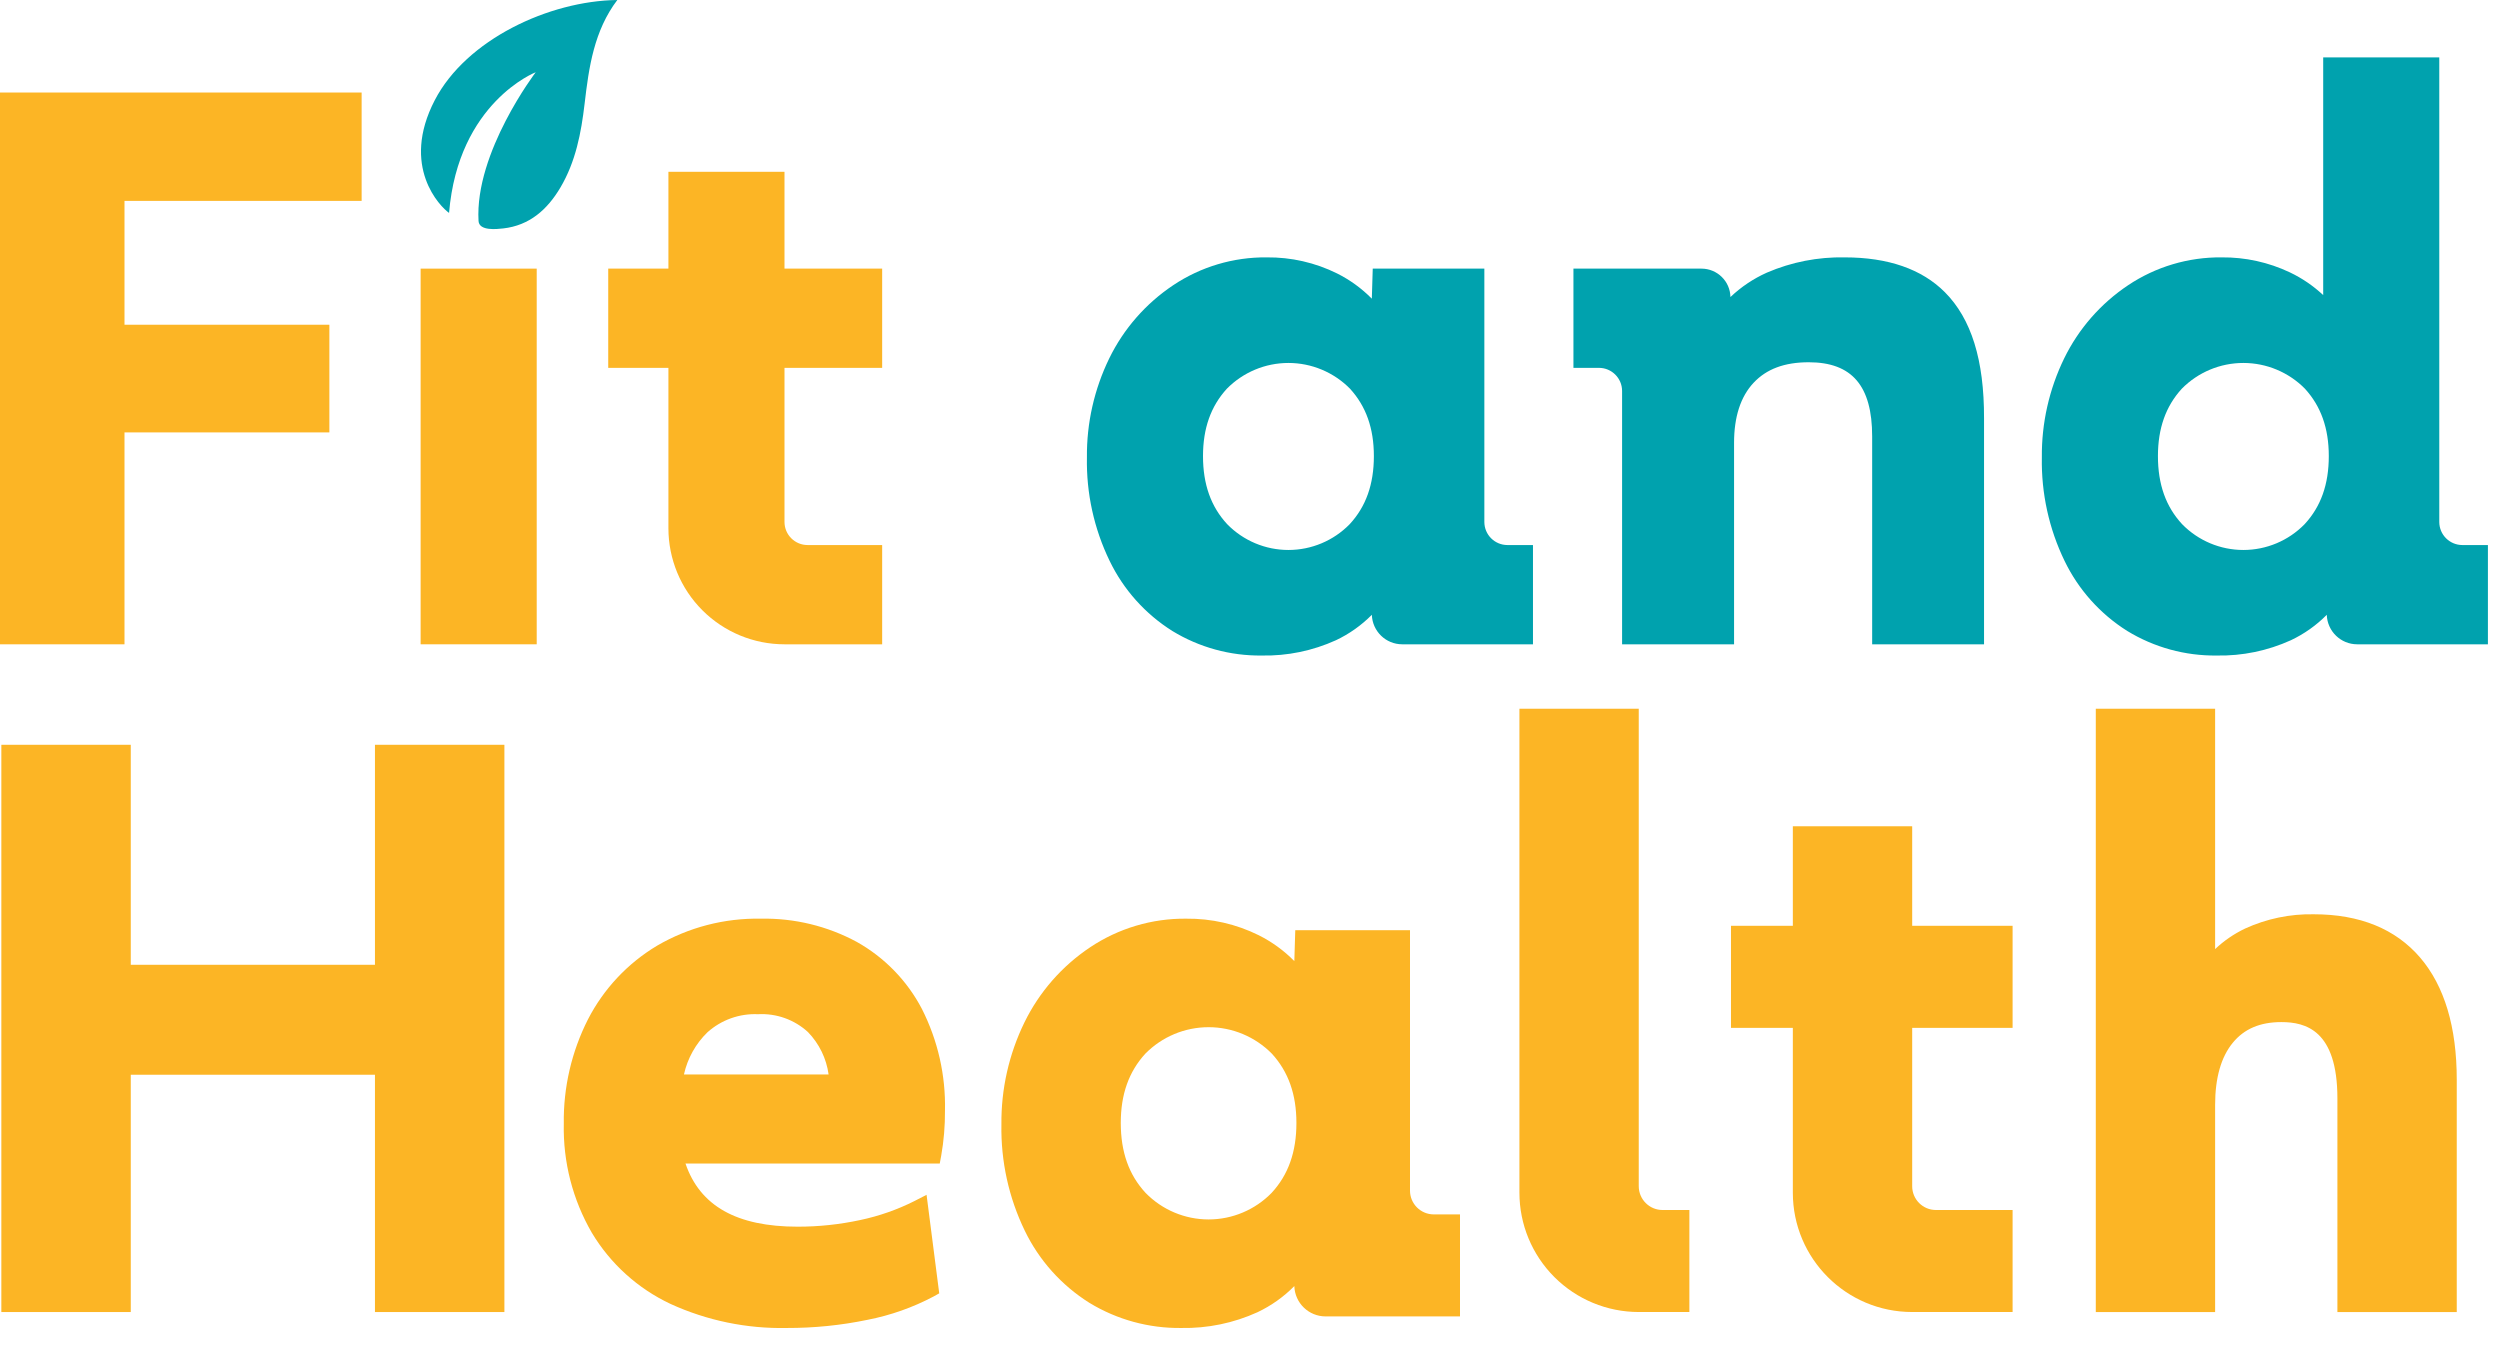 <?xml version="1.0" encoding="UTF-8"?>
<svg width="104px" height="56px" viewBox="0 0 104 56" version="1.1" xmlns="http://www.w3.org/2000/svg" xmlns:xlink="http://www.w3.org/1999/xlink">
    <title>logo</title>
    <g id="Design" stroke="none" stroke-width="1" fill="none" fill-rule="evenodd">
        <g id="Homepage" transform="translate(-210, -5873)" fill-rule="nonzero">
            <g id="BOTTOM" transform="translate(0, 5685)">
                <g id="logo" transform="translate(210, 188)">
                    <polygon id="fullLogo" fill="#FCB525" points="0 26.803 5.179 26.803 5.179 17.988 13.702 17.988 13.702 13.509 5.179 13.509 5.179 8.357 15.044 8.357 15.044 3.849 0 3.849"></polygon>
                    <polygon id="fullLogo-2" fill="#FCB525" points="15.598 40.135 5.44 40.135 5.44 30.983 0.056 30.983 0.056 54.581 5.44 54.581 5.44 44.709 15.598 44.709 15.598 54.581 20.983 54.581 20.983 30.983 15.598 30.983"></polygon>
                    <path d="M100.68,39.838 C99.656,38.641 98.166,38.034 96.253,38.034 C95.268,38.015 94.291,38.218 93.395,38.628 C92.938,38.846 92.517,39.134 92.149,39.482 L92.149,29.483 L87.185,29.483 L87.185,54.581 L92.149,54.581 L92.149,45.962 C92.149,44.842 92.396,43.973 92.884,43.379 C93.359,42.8 94.019,42.519 94.903,42.519 C95.904,42.519 97.236,42.848 97.236,45.692 L97.236,54.581 L102.201,54.581 L102.201,44.912 C102.201,42.725 101.689,41.018 100.68,39.838 Z" id="fullLogo-3" fill="#FCB525"></path>
                    <path d="M35.642,39.183 C34.418,38.522 33.044,38.19 31.653,38.217 C30.139,38.188 28.646,38.576 27.337,39.339 C26.11,40.072 25.113,41.135 24.459,42.406 C23.778,43.75 23.433,45.239 23.454,46.745 C23.419,48.337 23.823,49.908 24.622,51.286 C25.395,52.575 26.535,53.605 27.895,54.244 C29.412,54.937 31.066,55.279 32.733,55.244 C33.859,55.247 34.983,55.134 36.086,54.905 C37.046,54.719 37.973,54.391 38.837,53.934 L39.072,53.803 L38.545,49.704 L38.042,49.963 C37.327,50.323 36.568,50.589 35.784,50.754 C34.929,50.938 34.057,51.031 33.183,51.03 C30.65,51.03 29.117,50.169 28.516,48.402 L39.094,48.402 L39.154,48.078 C39.263,47.46 39.315,46.833 39.311,46.205 C39.345,44.735 39.015,43.279 38.349,41.967 C37.736,40.796 36.795,39.829 35.642,39.183 L35.642,39.183 Z M31.533,42.191 C32.298,42.149 33.048,42.417 33.612,42.935 C34.078,43.417 34.379,44.034 34.47,44.698 L28.452,44.698 C28.6,44.03 28.94,43.419 29.431,42.942 C30.007,42.427 30.761,42.157 31.533,42.191 Z" id="fullLogo-4" fill="#FCB525"></path>
                    <path d="M101.474,21.712 L101.474,2.389 L96.645,2.389 L96.645,12.276 C96.233,11.891 95.766,11.572 95.257,11.33 C94.371,10.91 93.4,10.697 92.419,10.707 C91.035,10.693 89.678,11.097 88.527,11.867 C87.389,12.628 86.472,13.676 85.871,14.906 C85.245,16.191 84.926,17.603 84.941,19.032 C84.914,20.522 85.238,21.996 85.887,23.336 C86.466,24.533 87.37,25.542 88.495,26.249 C89.614,26.932 90.904,27.286 92.215,27.27 C93.278,27.291 94.332,27.073 95.3,26.634 C95.856,26.371 96.362,26.013 96.794,25.575 L96.794,25.575 C96.815,26.259 97.375,26.803 98.06,26.803 L103.497,26.803 L103.497,22.674 L102.436,22.674 C101.905,22.674 101.474,22.244 101.474,21.712 L101.474,21.712 Z M95.872,21.806 C95.202,22.492 94.283,22.879 93.324,22.879 C92.365,22.879 91.446,22.492 90.776,21.806 C90.099,21.075 89.77,20.149 89.77,18.974 C89.77,17.818 90.095,16.901 90.763,16.17 C91.439,15.485 92.361,15.099 93.324,15.099 C94.287,15.099 95.209,15.485 95.885,16.17 C96.553,16.901 96.878,17.818 96.878,18.974 C96.878,20.148 96.549,21.075 95.872,21.806 L95.872,21.806 Z" id="fullLogo-5" fill="#00A2AE"></path>
                    <path d="M80.904,12.153 C79.947,11.194 78.546,10.707 76.738,10.707 C75.627,10.685 74.524,10.901 73.503,11.341 C72.943,11.591 72.43,11.935 71.986,12.357 L71.986,12.357 C71.974,11.701 71.438,11.175 70.781,11.175 L65.455,11.175 L65.455,15.303 L66.517,15.303 C67.048,15.303 67.479,15.734 67.479,16.265 L67.479,26.803 L72.137,26.803 L72.137,18.419 C72.137,17.339 72.41,16.5 72.948,15.925 C73.486,15.35 74.236,15.07 75.242,15.07 C77.043,15.07 77.882,16.051 77.882,18.157 L77.882,26.803 L82.536,26.803 L82.536,17.399 C82.542,14.976 82.008,13.26 80.904,12.153 Z" id="fullLogo-6" fill="#00A2AE"></path>
                    <path d="M36.698,15.303 L36.698,11.175 L32.635,11.175 L32.635,7.147 L27.806,7.147 L27.806,11.175 L25.302,11.175 L25.302,15.303 L27.806,15.303 L27.806,21.974 C27.806,23.254 28.314,24.483 29.22,25.388 C30.126,26.294 31.354,26.803 32.635,26.803 L36.698,26.803 L36.698,22.674 L33.597,22.674 C33.066,22.674 32.635,22.244 32.635,21.712 L32.635,15.303 L36.698,15.303 Z" id="fullLogo-7" fill="#FCB525"></path>
                    <path d="M83.724,42.758 L83.724,38.514 L79.547,38.514 L79.547,34.373 L74.582,34.373 L74.582,38.514 L72.009,38.514 L72.009,42.758 L74.582,42.758 L74.582,49.616 C74.582,52.358 76.805,54.58 79.547,54.58 L83.724,54.58 L83.724,50.336 L80.536,50.336 C79.989,50.336 79.547,49.894 79.547,49.347 L79.547,42.758 L83.724,42.758 Z" id="fullLogo-8" fill="#FCB525"></path>
                    <path d="M61.749,21.712 L61.749,11.175 L57.106,11.175 L57.068,12.425 C56.648,11.999 56.161,11.645 55.626,11.377 C54.716,10.925 53.711,10.696 52.694,10.707 C51.31,10.693 49.953,11.097 48.802,11.867 C47.664,12.628 46.747,13.676 46.146,14.906 C45.52,16.191 45.201,17.603 45.216,19.032 C45.188,20.522 45.512,21.996 46.162,23.336 C46.741,24.533 47.645,25.542 48.77,26.249 C49.889,26.932 51.179,27.286 52.49,27.27 C53.553,27.291 54.607,27.073 55.575,26.634 C56.131,26.371 56.636,26.013 57.069,25.575 L57.069,25.575 C57.09,26.259 57.65,26.803 58.334,26.803 L63.772,26.803 L63.772,22.674 L62.71,22.674 C62.179,22.674 61.749,22.244 61.749,21.712 L61.749,21.712 Z M56.147,21.806 C55.477,22.492 54.558,22.879 53.599,22.879 C52.64,22.879 51.721,22.492 51.051,21.806 C50.374,21.075 50.045,20.149 50.045,18.974 C50.045,17.818 50.37,16.901 51.038,16.17 C51.714,15.485 52.636,15.099 53.599,15.099 C54.561,15.099 55.484,15.485 56.16,16.17 C56.828,16.901 57.153,17.818 57.153,18.974 C57.153,20.148 56.824,21.075 56.147,21.806 L56.147,21.806 Z" id="fullLogo-9" fill="#00A2AE"></path>
                    <path d="M58.656,49.53 L58.656,38.697 L53.883,38.697 L53.844,39.982 C53.413,39.544 52.912,39.18 52.362,38.905 C51.426,38.441 50.393,38.205 49.347,38.217 C47.924,38.202 46.529,38.618 45.346,39.409 C44.176,40.191 43.234,41.269 42.616,42.533 C41.972,43.854 41.644,45.306 41.659,46.775 C41.631,48.306 41.964,49.822 42.632,51.2 C43.227,52.43 44.157,53.467 45.313,54.194 C46.464,54.897 47.789,55.26 49.137,55.244 C50.23,55.265 51.314,55.042 52.309,54.59 C52.88,54.32 53.4,53.951 53.844,53.501 L53.844,53.501 C53.866,54.205 54.442,54.763 55.146,54.763 L60.736,54.763 L60.736,50.519 L59.645,50.519 C59.099,50.519 58.656,50.076 58.656,49.53 Z M52.897,49.626 C52.208,50.331 51.264,50.729 50.278,50.729 C49.291,50.729 48.347,50.331 47.658,49.626 C46.962,48.875 46.624,47.923 46.624,46.715 C46.624,45.527 46.958,44.584 47.645,43.833 C48.34,43.128 49.288,42.731 50.278,42.731 C51.267,42.731 52.215,43.128 52.91,43.833 C53.597,44.584 53.931,45.527 53.931,46.715 C53.931,47.922 53.593,48.875 52.897,49.626 Z" id="fullLogo-10" fill="#FCB525"></path>
                    <path d="M68.172,49.347 L68.172,29.483 L63.208,29.483 L63.208,49.616 C63.208,50.933 63.731,52.195 64.662,53.126 C65.593,54.057 66.856,54.58 68.172,54.58 L70.278,54.58 L70.278,50.336 L69.161,50.336 C68.615,50.336 68.173,49.894 68.172,49.347 L68.172,49.347 Z" id="fullLogo-11" fill="#FCB525"></path>
                    <rect id="fullLogo-12" fill="#FCB525" x="17.498" y="11.175" width="4.829" height="15.628"></rect>
                    <path d="M22.286,3.005 C22.286,3.005 19.063,4.254 18.681,8.857 C18.318,8.607 16.65,6.933 18.088,4.165 C19.395,1.649 22.836,0.036 25.68,0 C24.712,1.28 24.497,2.791 24.32,4.31 C24.177,5.531 23.949,6.726 23.313,7.801 C22.772,8.716 22.029,9.381 20.931,9.503 C20.681,9.53 19.931,9.621 19.907,9.192 C19.744,6.338 22.286,3.005 22.286,3.005 Z" id="logoMark" fill="#00A2AE"></path>
                </g>
            </g>
        </g>
    </g>
</svg>